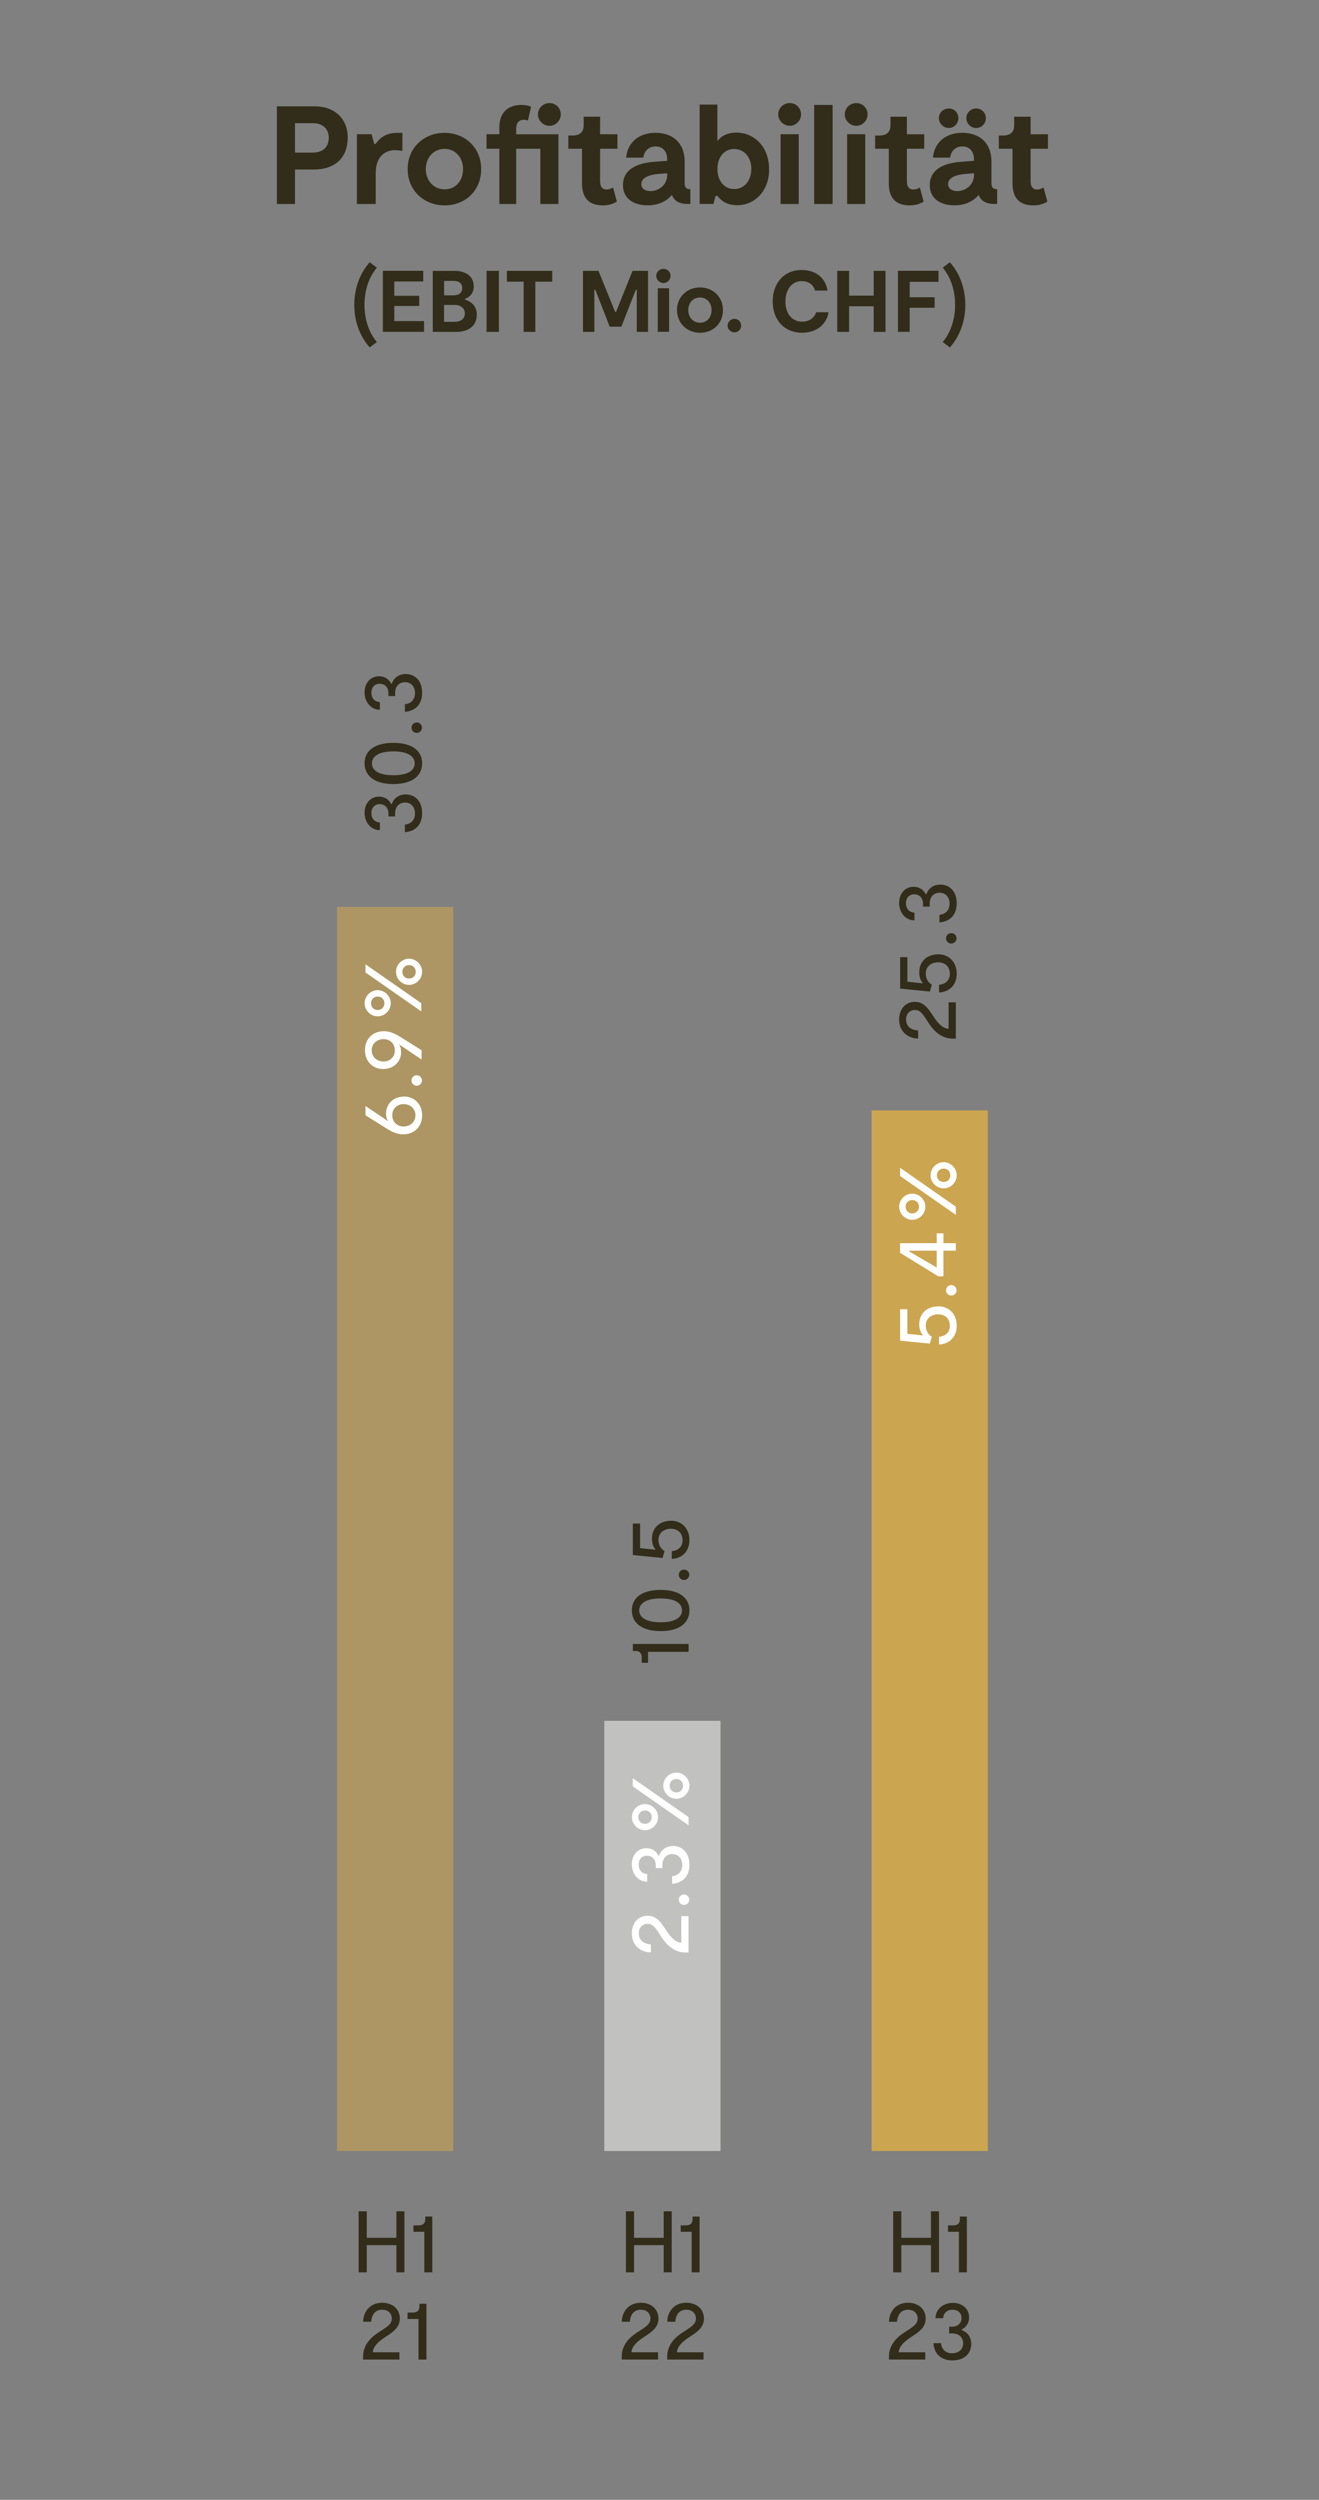 <?xml version="1.0" encoding="UTF-8"?><svg xmlns="http://www.w3.org/2000/svg" viewBox="0 0 227 430"><rect x="0" y="0" width="227" height="430" fill="#808080" stroke="none"/><g id="uuid-c91aeee4-03a7-49ad-890d-5008ae13fea5"><rect x="150" y="191" width="20" height="179" style="fill:#cca550;"/><rect x="104" y="296" width="20" height="74" style="fill:#c1c1bf;"/><rect x="58" y="156" width="20" height="214" style="fill:#cca550; opacity:.6;"/><path d="m69.6,380.37v10.5h-1.38v-4.68h-5.1v4.68h-1.4v-10.5h1.4v4.56h5.1v-4.56h1.38Z" style="fill:#312d1a;"/><path d="m73.04,383.89h-1.89v-1.1h.88c.81,0,1.16-.39,1.16-1.06v-.46h1.21v9.6h-1.37v-6.97Z" style="fill:#312d1a;"/><path d="m64.17,404.62h4.57v1.25h-6.25v-.56c0-1.77,1.14-3.13,2.61-4.08,1.5-.96,2.33-1.44,2.33-2.4,0-.89-.62-1.53-1.67-1.53-1.33,0-1.82,1.08-1.88,2.07h-1.38c0-1.47.97-3.27,3.27-3.27,1.75,0,3.04,1.05,3.04,2.73,0,1.48-1.12,2.28-2.43,3.12-1.44.93-2.15,1.74-2.22,2.67Z" style="fill:#312d1a;"/><path d="m72.03,398.89h-1.89v-1.1h.88c.81,0,1.16-.39,1.16-1.06v-.46h1.21v9.6h-1.37v-6.97Z" style="fill:#312d1a;"/><path d="m115.6,380.37v10.5h-1.38v-4.68h-5.1v4.68h-1.4v-10.5h1.4v4.56h5.1v-4.56h1.38Z" style="fill:#312d1a;"/><path d="m119.04,383.89h-1.89v-1.1h.88c.81,0,1.16-.39,1.16-1.06v-.46h1.21v9.6h-1.37v-6.97Z" style="fill:#312d1a;"/><path d="m108.67,404.62h4.58v1.25h-6.25v-.56c0-1.77,1.14-3.13,2.61-4.08,1.5-.96,2.33-1.44,2.33-2.4,0-.89-.62-1.53-1.67-1.53-1.33,0-1.81,1.08-1.88,2.07h-1.38c0-1.47.98-3.27,3.27-3.27,1.75,0,3.04,1.05,3.04,2.73,0,1.48-1.12,2.28-2.43,3.12-1.44.93-2.14,1.74-2.22,2.67Z" style="fill:#312d1a;"/><path d="m116.51,404.62h4.57v1.25h-6.25v-.56c0-1.77,1.14-3.13,2.61-4.08,1.5-.96,2.33-1.44,2.33-2.4,0-.89-.62-1.53-1.67-1.53-1.33,0-1.82,1.08-1.88,2.07h-1.38c0-1.47.97-3.27,3.27-3.27,1.75,0,3.04,1.05,3.04,2.73,0,1.48-1.12,2.28-2.43,3.12-1.44.93-2.15,1.74-2.22,2.67Z" style="fill:#312d1a;"/><path d="m161.6,380.37v10.5h-1.38v-4.68h-5.1v4.68h-1.4v-10.5h1.4v4.56h5.1v-4.56h1.38Z" style="fill:#312d1a;"/><path d="m165.04,383.89h-1.89v-1.1h.88c.81,0,1.16-.39,1.16-1.06v-.46h1.21v9.6h-1.37v-6.97Z" style="fill:#312d1a;"/><path d="m154.67,404.62h4.57v1.25h-6.25v-.56c0-1.77,1.14-3.13,2.61-4.08,1.5-.96,2.33-1.44,2.33-2.4,0-.89-.62-1.53-1.67-1.53-1.33,0-1.82,1.08-1.88,2.07h-1.38c0-1.47.97-3.27,3.27-3.27,1.75,0,3.04,1.05,3.04,2.73,0,1.48-1.12,2.28-2.43,3.12-1.44.93-2.15,1.74-2.22,2.67Z" style="fill:#312d1a;"/><path d="m167.15,403.17c0,1.68-1.21,2.85-3.22,2.85-2.12,0-3.17-1.27-3.29-2.97h1.3c.08.9.67,1.74,1.93,1.74,1.1,0,1.88-.66,1.88-1.71,0-.94-.63-1.71-1.9-1.71h-.5v-1.15h.5c1,0,1.63-.63,1.63-1.48s-.58-1.44-1.54-1.44-1.56.57-1.62,1.46h-1.32c0-1.58,1.37-2.64,3-2.64s2.78,1.06,2.78,2.46c0,1.19-.66,1.8-1.28,2.13v.1c1.02.33,1.65,1.23,1.65,2.37Z" style="fill:#312d1a;"/></g><g id="uuid-e6279a92-1613-48c1-b6ec-6f9fb46d36a3"><path d="m59.84,23.69c0,3.38-2.11,5.47-5.83,5.47h-3.24v5.93h-3.12v-16.8h6.46c3.65,0,5.74,2.26,5.74,5.4Zm-3.26,0c0-1.44-.96-2.5-2.71-2.5h-3.1v5.06h3c1.87,0,2.81-1.01,2.81-2.57Z" style="fill:#312d1a;"/><path d="m69.25,22.85v3.12c-.22-.05-.82-.14-1.25-.14-1.75,0-3.34,1.1-3.34,3.98v5.28h-3.24v-12h2.54l.43,1.66h.26c.72-1.01,1.73-1.9,3.72-1.9h.86Z" style="fill:#312d1a;"/><path d="m70.16,29.09c0-3.72,2.83-6.24,6.34-6.24s6.31,2.52,6.31,6.24-2.76,6.24-6.29,6.24-6.36-2.54-6.36-6.24Zm9.53,0c0-1.94-1.27-3.48-3.19-3.48s-3.22,1.54-3.22,3.48,1.32,3.48,3.24,3.48,3.17-1.51,3.17-3.48Z" style="fill:#312d1a;"/><path d="m96.11,35.09h-3.12v-9.5h-4.15v9.5h-2.9v-9.5h-2.21v-2.5h2.21v-1.27c0-2.28,1.34-3.77,3.79-3.77.7,0,1.25.14,1.66.31l-.53,2.38c-.22-.07-.41-.14-.7-.14-.84,0-1.32.55-1.32,1.44v1.06h7.27v12Zm-3.53-15.39c0-1.13.91-1.97,1.99-1.97s1.94.84,1.94,1.97c0,1.03-.86,1.94-1.94,1.94s-1.99-.91-1.99-1.94Z" style="fill:#312d1a;"/><path d="m103.81,35.33c-2.09,0-3.65-.89-3.65-3.84v-5.9h-2.35v-2.28h.74c1.25,0,1.9-.65,1.9-1.68v-1.56h2.83v3.02h2.98v2.5h-2.98v5.62c0,.96.43,1.39,1.1,1.39.48,0,.91-.22,1.13-.34l.65,2.42c-.5.31-1.3.65-2.35.65Z" style="fill:#312d1a;"/><path d="m118.81,32.54v2.54h-.55c-1.15,0-2.21-.38-2.62-1.56-.91,1.1-2.35,1.8-4.18,1.8-2.5,0-4.25-1.22-4.25-3.48,0-2.54,2.14-3.77,5.38-4.01l2.23-.17v-.24c0-1.39-.77-2.23-1.99-2.23-1.44,0-2.02,1.1-2.11,1.92h-2.95c.19-2.45,2.04-4.27,5.04-4.27,2.83,0,5.02,1.63,5.02,4.94v3.7c0,.79.29,1.06.98,1.06Zm-3.98-2.5v-.24l-1.51.12c-1.97.17-2.95.82-2.95,1.73,0,.79.65,1.22,1.56,1.22,1.44,0,2.9-1.03,2.9-2.83Z" style="fill:#312d1a;"/><path d="m132.37,29.11c0,3.79-2.5,6.19-5.5,6.19-1.75,0-2.76-.77-3.41-1.61h-.31l-.36,1.39h-2.38v-17.09h3.05v6.31c.6-.89,1.73-1.49,3.26-1.49,3.07,0,5.64,2.42,5.64,6.29Zm-3.07-.05c0-2.02-1.22-3.43-2.95-3.43s-2.88,1.42-2.88,3.43,1.15,3.46,2.88,3.46,2.95-1.42,2.95-3.46Z" style="fill:#312d1a;"/><path d="m133.93,19.7c0-1.13.91-1.97,1.99-1.97s1.94.84,1.94,1.97c0,1.03-.86,1.94-1.94,1.94s-1.99-.91-1.99-1.94Zm3.53,15.39h-3.12v-12h3.12v12Z" style="fill:#312d1a;"/><path d="m143.29,18.05v17.04h-3.17v-17.04h3.17Z" style="fill:#312d1a;"/><path d="m145.38,19.7c0-1.13.91-1.97,1.99-1.97s1.94.84,1.94,1.97c0,1.03-.86,1.94-1.94,1.94s-1.99-.91-1.99-1.94Zm3.53,15.39h-3.12v-12h3.12v12Z" style="fill:#312d1a;"/><path d="m156.61,35.33c-2.09,0-3.65-.89-3.65-3.84v-5.9h-2.35v-2.28h.74c1.25,0,1.9-.65,1.9-1.68v-1.56h2.83v3.02h2.98v2.5h-2.98v5.62c0,.96.43,1.39,1.1,1.39.48,0,.91-.22,1.13-.34l.65,2.42c-.5.31-1.3.65-2.35.65Z" style="fill:#312d1a;"/><path d="m171.61,32.54v2.54h-.55c-1.15,0-2.21-.38-2.62-1.56-.91,1.1-2.35,1.8-4.18,1.8-2.5,0-4.25-1.22-4.25-3.48,0-2.54,2.14-3.77,5.38-4.01l2.23-.17v-.24c0-1.39-.77-2.23-1.99-2.23-1.44,0-2.02,1.1-2.11,1.92h-2.95c.19-2.45,2.04-4.27,5.04-4.27,2.83,0,5.02,1.63,5.02,4.94v3.7c0,.79.29,1.06.98,1.06Zm-10.03-12.22c0-.94.77-1.66,1.7-1.66s1.66.72,1.66,1.66-.74,1.7-1.66,1.7-1.7-.79-1.7-1.7Zm6.05,9.72v-.24l-1.51.12c-1.97.17-2.95.82-2.95,1.73,0,.79.65,1.22,1.56,1.22,1.44,0,2.9-1.03,2.9-2.83Zm-1.32-9.72c0-.94.77-1.66,1.68-1.66s1.68.72,1.68,1.66-.74,1.7-1.68,1.7-1.68-.79-1.68-1.7Z" style="fill:#312d1a;"/><path d="m177.9,35.33c-2.09,0-3.65-.89-3.65-3.84v-5.9h-2.35v-2.28h.74c1.25,0,1.9-.65,1.9-1.68v-1.56h2.83v3.02h2.98v2.5h-2.98v5.62c0,.96.43,1.39,1.1,1.39.48,0,.91-.22,1.13-.34l.65,2.42c-.5.31-1.3.65-2.35.65Z" style="fill:#312d1a;"/><path d="m63.63,59.76c-1.46-1.62-2.66-4.14-2.66-7.32s1.2-5.71,2.66-7.33l1.23.93c-1.38,1.64-2.13,3.87-2.13,6.4s.76,4.77,2.13,6.4l-1.23.92Z" style="fill:#312d1a;"/><path d="m72.98,55.24v1.84h-7.09v-10.5h6.95v1.84h-4.98v2.46h4.29v1.75h-4.29v2.6h5.13Z" style="fill:#312d1a;"/><path d="m82.05,54.18c0,2.08-1.71,2.91-3.48,2.91h-4.09v-10.5h3.75c1.83,0,3.3.88,3.3,2.65,0,1.21-.67,1.86-1.51,2.17v.14c1.04.3,2.04,1.03,2.04,2.62Zm-5.62-3.38h1.68c.93,0,1.44-.5,1.44-1.27s-.58-1.21-1.4-1.21h-1.72v2.49Zm3.58,3.15c0-.85-.63-1.5-1.77-1.5h-1.82v2.91h1.75c1.18,0,1.83-.55,1.83-1.41Z" style="fill:#312d1a;"/><path d="m85.86,57.09h-2.12v-10.5h2.12v10.5Z" style="fill:#312d1a;"/><path d="m95.04,48.45h-2.91v8.64h-2.01v-8.64h-2.89v-1.86h7.81v1.86Z" style="fill:#312d1a;"/><path d="m111.54,57.09h-1.95v-7.23h-.17l-2.49,6.33h-2l-2.47-6.33h-.17v7.23h-1.96v-10.5h2.67l2.86,7.05h.17l2.83-7.05h2.67v10.5Z" style="fill:#312d1a;"/><path d="m112.94,47.47c0-.7.57-1.23,1.25-1.23s1.21.53,1.21,1.23c0,.65-.54,1.22-1.21,1.22s-1.25-.57-1.25-1.22Zm2.21,9.61h-1.95v-7.5h1.95v7.5Z" style="fill:#312d1a;"/><path d="m116.51,53.34c0-2.32,1.77-3.9,3.96-3.9s3.95,1.58,3.95,3.9-1.72,3.9-3.93,3.9-3.97-1.59-3.97-3.9Zm5.95,0c0-1.21-.79-2.17-2-2.17s-2.01.96-2.01,2.17.83,2.18,2.03,2.18,1.98-.95,1.98-2.18Z" style="fill:#312d1a;"/><path d="m125.22,56.02c0-.65.54-1.17,1.19-1.17s1.14.52,1.14,1.17-.53,1.15-1.14,1.15c-.65,0-1.19-.52-1.19-1.15Z" style="fill:#312d1a;"/><path d="m138.11,57.24c-3.2,0-5.13-2.25-5.13-5.4s1.98-5.4,4.95-5.4c2.15,0,4.08,1.06,4.49,3.54h-2.15c-.27-.97-1.06-1.62-2.31-1.62-1.74,0-2.79,1.53-2.79,3.51,0,2.08,1.12,3.46,2.92,3.46,1.19,0,2.07-.66,2.38-1.62h2.13c-.4,2.25-2.23,3.52-4.5,3.52Z" style="fill:#312d1a;"/><path d="m152.4,46.59v10.5h-2.04v-4.41h-4.23v4.41h-2.04v-10.5h2.04v4.26h4.23v-4.26h2.04Z" style="fill:#312d1a;"/><path d="m156.56,48.49v2.64h4.29v1.81h-4.29v4.14h-2.02v-10.5h6.97v1.9h-4.95Z" style="fill:#312d1a;"/><path d="m164.37,52.44c0-2.53-.75-4.77-2.13-6.4l1.23-.93c1.46,1.62,2.66,4.15,2.66,7.33s-1.2,5.7-2.66,7.32l-1.23-.92c1.36-1.63,2.13-3.87,2.13-6.4Z" style="fill:#312d1a;"/><path d="m69.5,188.61c1.83,0,3.15,1.33,3.15,3.24s-1.31,3.27-3.27,3.27c-1.17,0-2.11-.52-3.21-1.23l-3.27-2.05v-1.6l3.92,2.64c-.18-.26-.38-.54-.38-1.42,0-1.35,1.09-2.83,3.06-2.83Zm-.03,1.31c-1.08,0-1.96.72-1.96,1.92s.89,1.93,1.96,1.93,2.03-.75,2.03-1.92-.93-1.93-2.03-1.93Z" style="fill:#fff;"/><path d="m71.72,186.76c-.51,0-.9-.4-.9-.91,0-.48.39-.89.9-.89s.9.41.9.89c0,.51-.41.91-.9.91Z" style="fill:#fff;"/><path d="m65.96,183.89c-1.83,0-3.15-1.33-3.15-3.24s1.3-3.27,3.27-3.27c1.17,0,2.12.53,3.21,1.23l3.27,2.05v1.6l-3.91-2.64c.18.26.38.54.38,1.43,0,1.35-1.1,2.83-3.06,2.83Zm.03-1.3c1.08,0,1.96-.72,1.96-1.92s-.88-1.93-1.96-1.93-2.02.75-2.02,1.92.93,1.93,2.02,1.93Z" style="fill:#fff;"/><path d="m65,174.82c-1.23,0-2.25-1.02-2.25-2.25s1.02-2.25,2.25-2.25,2.25,1.04,2.25,2.25-1.02,2.25-2.25,2.25Zm7.5-2.26v1.41l-9.6-6.69v-1.41l9.6,6.69Zm-7.5-1.14c-.66,0-1.15.48-1.15,1.16s.49,1.15,1.15,1.15,1.16-.48,1.16-1.15-.5-1.16-1.16-1.16Zm5.4-2.01c-1.23,0-2.25-1.02-2.25-2.25s1.02-2.25,2.25-2.25,2.25,1.04,2.25,2.25-1.02,2.25-2.25,2.25Zm0-3.4c-.66,0-1.16.48-1.16,1.16s.5,1.15,1.16,1.15,1.15-.48,1.15-1.15-.49-1.16-1.15-1.16Z" style="fill:#fff;"/><path d="m117.25,334.17v-4.57h1.25v6.25h-.55c-1.77,0-3.13-1.14-4.08-2.61-.96-1.5-1.44-2.32-2.4-2.32-.88,0-1.53.61-1.53,1.66,0,1.33,1.08,1.81,2.07,1.88v1.38c-1.47,0-3.27-.97-3.27-3.27,0-1.76,1.05-3.04,2.73-3.04,1.49,0,2.28,1.12,3.12,2.43.93,1.44,1.74,2.14,2.67,2.22Z" style="fill:#fff;"/><path d="m117.72,327.67c-.51,0-.9-.4-.9-.91,0-.48.39-.89.9-.89s.9.41.9.89c0,.51-.41.91-.9.91Z" style="fill:#fff;"/><path d="m115.8,317.53c1.68,0,2.85,1.21,2.85,3.22,0,2.11-1.28,3.16-2.97,3.28v-1.3c.9-.07,1.74-.67,1.74-1.93,0-1.09-.66-1.87-1.71-1.87-.94,0-1.71.63-1.71,1.9v.49h-1.15v-.49c0-1.01-.63-1.63-1.49-1.63s-1.44.58-1.44,1.54.57,1.56,1.46,1.62v1.32c-1.57,0-2.64-1.36-2.64-3s1.07-2.77,2.46-2.77c1.18,0,1.8.66,2.13,1.28h.11c.33-1.02,1.23-1.65,2.37-1.65Z" style="fill:#fff;"/><path d="m111,314.82c-1.23,0-2.25-1.02-2.25-2.25s1.02-2.25,2.25-2.25,2.25,1.03,2.25,2.25-1.02,2.25-2.25,2.25Zm7.5-2.26v1.41l-9.6-6.69v-1.41l9.6,6.69Zm-7.5-1.14c-.66,0-1.15.48-1.15,1.15s.49,1.15,1.15,1.15,1.16-.48,1.16-1.15-.5-1.15-1.16-1.15Zm5.4-2.01c-1.23,0-2.25-1.02-2.25-2.25s1.02-2.25,2.25-2.25,2.25,1.03,2.25,2.25-1.02,2.25-2.25,2.25Zm0-3.4c-.66,0-1.16.48-1.16,1.15s.5,1.16,1.16,1.16,1.15-.48,1.15-1.16-.49-1.15-1.15-1.15Z" style="fill:#fff;"/><path d="m161.47,224.7c1.91,0,3.18,1.41,3.18,3.3,0,2.08-1.35,3.19-3.04,3.27v-1.33c1.09-.09,1.86-.75,1.86-1.9s-.78-1.96-2.01-1.96-2.14.76-2.14,1.92c0,.79.36,1.54,1.05,1.93l-.34,1.19-5.12-.51v-5.41h1.25v4.23l2.7.28c-.32-.34-.66-.96-.66-1.89,0-1.87,1.3-3.1,3.28-3.1Z" style="fill:#fff;"/><path d="m163.72,222.85c-.51,0-.9-.4-.9-.91,0-.48.39-.89.9-.89s.9.41.9.89c0,.51-.41.91-.9.91Z" style="fill:#fff;"/><path d="m162.37,212.15v1.69h2.13v1.29h-2.13v4.42h-.87l-6.6-4.05v-1.66h6.31v-1.69h1.16Zm-1.16,2.98h-4.72v.14l4.72,2.76v-2.89Z" style="fill:#fff;"/><path d="m157,209.82c-1.23,0-2.25-1.02-2.25-2.25s1.02-2.25,2.25-2.25,2.25,1.03,2.25,2.25-1.02,2.25-2.25,2.25Zm7.5-2.26v1.41l-9.6-6.69v-1.41l9.6,6.69Zm-7.5-1.14c-.66,0-1.15.48-1.15,1.15s.49,1.15,1.15,1.15,1.16-.48,1.16-1.15-.5-1.15-1.16-1.15Zm5.4-2.01c-1.23,0-2.25-1.02-2.25-2.25s1.02-2.25,2.25-2.25,2.25,1.03,2.25,2.25-1.02,2.25-2.25,2.25Zm0-3.4c-.66,0-1.16.48-1.16,1.15s.5,1.16,1.16,1.16,1.15-.48,1.15-1.16-.49-1.15-1.15-1.15Z" style="fill:#fff;"/><path d="m163.25,176.98v-4.57h1.25v6.25h-.55c-1.77,0-3.13-1.14-4.08-2.61-.96-1.5-1.44-2.32-2.4-2.32-.88,0-1.53.61-1.53,1.66,0,1.33,1.08,1.81,2.07,1.87v1.38c-1.47,0-3.27-.97-3.27-3.27,0-1.75,1.05-3.04,2.73-3.04,1.49,0,2.28,1.12,3.12,2.43.93,1.44,1.74,2.14,2.67,2.22Z" style="fill:#312d1a;"/><path d="m161.47,164.15c1.91,0,3.18,1.41,3.18,3.3,0,2.08-1.35,3.19-3.04,3.27v-1.33c1.09-.09,1.86-.75,1.86-1.9s-.78-1.96-2.01-1.96-2.14.76-2.14,1.92c0,.79.36,1.54,1.05,1.93l-.34,1.18-5.12-.51v-5.41h1.25v4.23l2.7.28c-.32-.34-.66-.96-.66-1.89,0-1.87,1.3-3.1,3.28-3.1Z" style="fill:#312d1a;"/><path d="m163.72,162.3c-.51,0-.9-.4-.9-.91,0-.48.39-.88.9-.88s.9.4.9.88c0,.51-.41.91-.9.91Z" style="fill:#312d1a;"/><path d="m161.8,152.16c1.68,0,2.85,1.21,2.85,3.22,0,2.11-1.28,3.16-2.97,3.28v-1.3c.9-.08,1.74-.67,1.74-1.93,0-1.09-.66-1.87-1.71-1.87-.94,0-1.71.63-1.71,1.9v.49h-1.15v-.49c0-1-.63-1.63-1.49-1.63s-1.44.58-1.44,1.54.57,1.56,1.46,1.62v1.32c-1.57,0-2.64-1.36-2.64-3s1.07-2.77,2.46-2.77c1.18,0,1.8.66,2.13,1.27h.11c.33-1.02,1.23-1.65,2.37-1.65Z" style="fill:#312d1a;"/><path d="m111.53,284.13v1.89h-1.09v-.88c0-.81-.39-1.15-1.07-1.15h-.46v-1.21h9.6v1.36h-6.97Z" style="fill:#312d1a;"/><path d="m113.69,280.57c-3.32,0-4.95-1.48-4.95-3.57s1.63-3.52,4.96-3.52,4.95,1.44,4.95,3.52-1.61,3.57-4.96,3.57Zm.01-5.62c-2.5,0-3.69.85-3.69,2.05s1.15,2.05,3.69,2.05,3.67-.85,3.67-2.05-1.17-2.05-3.67-2.05Z" style="fill:#312d1a;"/><path d="m117.72,271.78c-.51,0-.9-.4-.9-.91,0-.48.39-.88.9-.88s.9.4.9.88c0,.51-.41.91-.9.91Z" style="fill:#312d1a;"/><path d="m115.47,261.58c1.91,0,3.18,1.41,3.18,3.3,0,2.08-1.35,3.19-3.04,3.27v-1.33c1.09-.09,1.86-.75,1.86-1.9s-.78-1.96-2.01-1.96-2.14.76-2.14,1.92c0,.79.36,1.54,1.05,1.93l-.34,1.18-5.12-.51v-5.41h1.25v4.23l2.7.28c-.32-.34-.66-.96-.66-1.89,0-1.87,1.3-3.1,3.28-3.1Z" style="fill:#312d1a;"/><path d="m69.8,136.65c1.68,0,2.85,1.21,2.85,3.22,0,2.11-1.28,3.16-2.97,3.28v-1.3c.9-.08,1.74-.67,1.74-1.93,0-1.09-.66-1.87-1.71-1.87-.94,0-1.71.63-1.71,1.9v.49h-1.15v-.49c0-1.01-.63-1.63-1.49-1.63s-1.44.58-1.44,1.54.57,1.56,1.46,1.62v1.32c-1.57,0-2.64-1.36-2.64-3s1.07-2.77,2.46-2.77c1.18,0,1.8.66,2.13,1.27h.11c.33-1.02,1.23-1.65,2.37-1.65Z" style="fill:#312d1a;"/><path d="m67.69,134.87c-3.32,0-4.95-1.48-4.95-3.57s1.63-3.52,4.96-3.52,4.95,1.44,4.95,3.52-1.61,3.57-4.96,3.57Zm.01-5.62c-2.5,0-3.69.85-3.69,2.05s1.15,2.05,3.69,2.05,3.67-.85,3.67-2.05-1.17-2.05-3.67-2.05Z" style="fill:#312d1a;"/><path d="m71.72,126.07c-.51,0-.9-.4-.9-.91,0-.48.39-.89.9-.89s.9.41.9.89c0,.51-.41.91-.9.91Z" style="fill:#312d1a;"/><path d="m69.8,115.94c1.68,0,2.85,1.21,2.85,3.22,0,2.11-1.28,3.16-2.97,3.28v-1.3c.9-.08,1.74-.67,1.74-1.93,0-1.09-.66-1.87-1.71-1.87-.94,0-1.71.63-1.71,1.9v.49h-1.15v-.49c0-1.01-.63-1.63-1.49-1.63s-1.44.58-1.44,1.54.57,1.56,1.46,1.62v1.32c-1.57,0-2.64-1.36-2.64-3s1.07-2.77,2.46-2.77c1.18,0,1.8.66,2.13,1.27h.11c.33-1.02,1.23-1.65,2.37-1.65Z" style="fill:#312d1a;"/></g></svg>